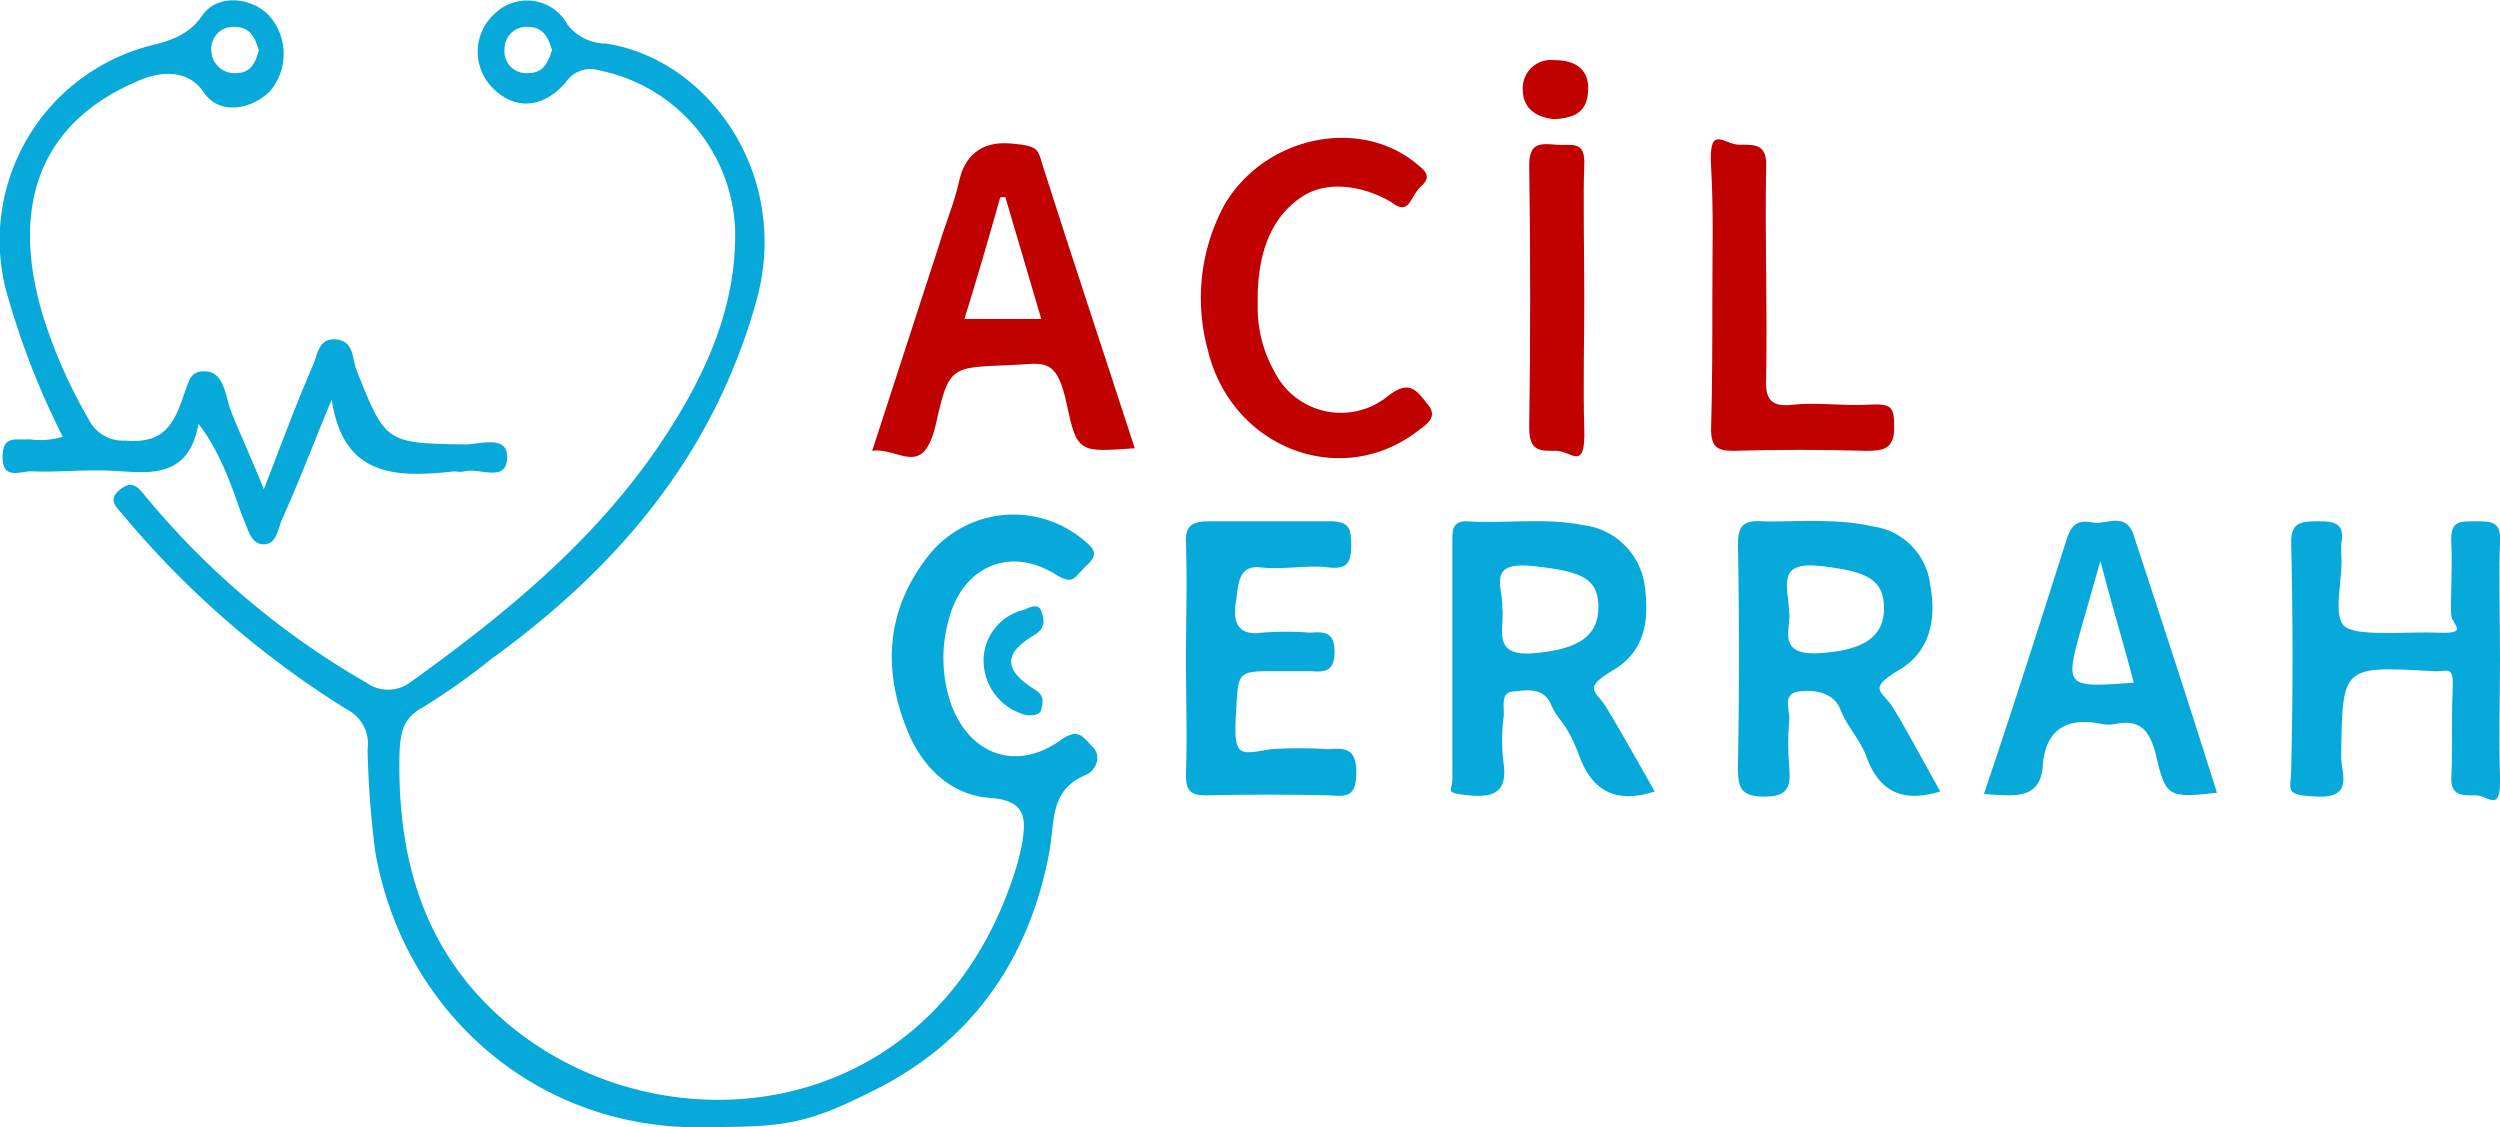 <svg xmlns="http://www.w3.org/2000/svg" viewBox="0 0 195.2 88"><title>acil cerrah logo 200x100</title><g id="Layer_2" data-name="Layer 2"><g id="Layer_1-2" data-name="Layer 1"><path d="M55.5,88c-13.3.5-24-8.8-26.2-21.5a73.6,73.6,0,0,1-.6-8,3,3,0,0,0-1.6-3.1A72.6,72.6,0,0,1,9.6,40.2c-.6-.7-1.2-1.2-.2-2s1.5,0,2,.6A63.2,63.2,0,0,0,28.6,53.3a2.9,2.9,0,0,0,3.4,0c7.8-5.6,15.1-11.6,20.3-19.8,3-4.7,5.2-9.8,5.1-15.5A13.2,13.2,0,0,0,46.8,5.5a2.3,2.3,0,0,0-2.6.9c-1.8,2.1-4,2.2-5.7.5A4,4,0,0,1,38.7,1a3.6,3.6,0,0,1,5.6.9,3.8,3.8,0,0,0,3,1.5c8,1.2,14.6,10.3,11.7,20.3-3.4,12-10.9,20.7-20.7,27.8a52.2,52.2,0,0,1-5.4,3.8c-1.4.8-1.6,1.8-1.7,3.3-.2,7.2,1.3,14,6.4,19.4,11.5,12.2,34.6,11.1,41.5-9.5a19.7,19.7,0,0,0,.7-2.6c.3-1.9.4-3.4-2.5-3.6s-5.1-2.2-6.3-4.9c-2.1-4.9-1.9-9.6,1.4-13.9a8.5,8.5,0,0,1,12-1.5c.7.6,1.6,1.1.5,2.1s-1,1.6-2.4.8c-3.6-2.3-7.3-.7-8.4,3.4a11.1,11.1,0,0,0,.1,6.5c1.4,4.1,5.1,5.5,8.6,3,1.4-1,1.7-.3,2.5.5s.2,1.9-.5,2.2c-2.9,1.2-2.4,3.6-2.9,6.2-1.6,8.3-6.1,14.8-14,18.6C63.1,87.7,61.3,88,55.5,88ZM43.1,3.9c-.3-1-.7-1.8-1.9-1.8a1.7,1.7,0,0,0-1.8,1.7,1.7,1.7,0,0,0,1.9,1.9C42.4,5.7,42.8,4.9,43.1,3.9Z" fill="#07a9db" fill-rule="evenodd"/><path d="M25.9,31.2c-1.3,3.1-2.5,6.3-3.9,9.4-.3.7-.4,1.9-1.4,1.9s-1.2-1.1-1.6-2-1.5-4.9-3.5-7.4c-.7,3.9-3.3,3.9-6,3.7s-4.8.1-7.1,0c-.8,0-2.2.7-2.2-1.1s1.1-1.3,2.1-1.4a6,6,0,0,0,2.6-.2A61.5,61.5,0,0,1,.4,22.4,15.7,15.7,0,0,1,11.6,3.6c1.6-.4,3.1-.8,4.2-2.4s3.6-1.5,5.1-.1a4.5,4.5,0,0,1,.2,6c-1.5,1.5-4,1.9-5.2.1s-3.4-1.7-5.3-.8C3.2,9.6.7,16,3.4,24.8a39.6,39.6,0,0,0,3.5,7.9,3,3,0,0,0,2.9,1.7c2.3.2,3.4-.6,4.2-2.6s.7-2.9,2.1-2.8,1.5,1.9,1.9,3,1.6,3.7,2.6,6.2c1.4-3.6,2.5-6.6,3.8-9.6.4-.8.4-2.2,1.8-2.1s1.3,1.4,1.6,2.3c2.3,5.8,2.3,5.8,8.5,5.9,1.2,0,3.4-.8,3.3,1.1s-2.2.7-3.3,1a2.1,2.1,0,0,1-.8,0C31,37.3,26.8,37.3,25.9,31.2ZM20.2,3.9c-.3-1-.7-1.8-1.9-1.8a1.7,1.7,0,0,0-1.8,1.8,1.8,1.8,0,0,0,2,1.8C19.6,5.7,20,4.8,20.2,3.9Z" fill="#07a9db" fill-rule="evenodd"/><path d="M88.6,35c-4.3.3-4.5.4-5.3-3.4s-1.8-3.2-4.3-3.1c-4.7.2-4.9,0-5.9,4.5s-2.9,1.9-5,2.2l5.2-16c.5-1.7,1.2-3.3,1.6-5.1s1.6-3.1,4-2.9,2.1.5,2.6,2C83.8,20.4,86.2,27.6,88.6,35ZM81.3,24.9l-2.8-9.5h-.4c-.9,3.2-1.8,6.3-2.8,9.5Z" fill="#c10000" fill-rule="evenodd"/><path d="M129.2,61.8c-3.1,1-4.9-.1-5.9-2.8s-1.6-2.6-2.2-4-2-1.1-3-1-.6,1.3-.7,2a14.5,14.5,0,0,0,0,3.6c.3,2.2-.7,2.7-2.7,2.5s-1.3-.3-1.3-1.3V42c0-.7.1-1.3,1.1-1.3,3,.2,6.1-.3,9.1.3a5.5,5.5,0,0,1,4.8,4.6c.4,2.7.1,5.2-2.4,6.7s-1.4,1.6-.6,2.9S127.9,59.5,129.2,61.8ZM117.3,47.5c.2,1.6-.9,3.8,2.5,3.5s5-1.3,5-3.6-1.4-2.8-5.1-3.2S117.4,45.9,117.3,47.5Z" fill="#07a9db" fill-rule="evenodd"/><path d="M151.5,61.8c-3,.9-4.8,0-5.8-2.8-.5-1.3-1.5-2.3-2-3.6s-2-1.6-3.3-1.4-.6,1.5-.7,2.3a20.4,20.4,0,0,0,0,3.5c.1,1.4.1,2.4-1.9,2.4s-2.1-.8-2.1-2.4c.1-5.8.1-11.5,0-17.3,0-1.4.4-1.9,1.9-1.8s5.7-.3,8.6.4a5.2,5.2,0,0,1,4.5,4.5c.5,2.6.1,5.2-2.4,6.7s-1.4,1.6-.6,2.8S150.2,59.5,151.5,61.8Zm-11.8-14c.2,1.1-1.1,3.4,2.3,3.2s5.1-1.2,5.1-3.5-1.4-2.9-4.9-3.3S139.6,45.7,139.7,47.8Z" fill="#07a9db" fill-rule="evenodd"/><path d="M195.2,51.5c0,3.1-.1,6.1,0,9.1s-.9,1.5-1.9,1.5-2,.1-1.9-1.5,0-4.4.1-6.6-.3-1.5-1.6-1.6c-7.1-.4-7-.4-7.1,6.7,0,1.2,1,3.2-1.8,3.1s-2.1-.5-2.1-2.2q.2-8.7,0-17.4c-.1-1.8.7-1.9,2.1-1.9s2.1.2,1.8,1.8v.7c.2,2-.8,5.1.4,5.8s4.8.3,7.2.4,1.1-.6,1-1.3.1-3.8,0-5.6.5-1.8,1.9-1.8,2,.1,1.9,1.7S195.2,48.5,195.2,51.5Z" fill="#07a9db" fill-rule="evenodd"/><path d="M98.2,24a10.1,10.1,0,0,0,1.3,5,5.8,5.8,0,0,0,8.9,1.9c1.7-1.3,2.2-.4,3.1.7s-.4,1.7-1,2.2c-6,4.4-14.4,1.1-16.2-6.5A15.3,15.3,0,0,1,95.6,16c3.1-5.3,10.4-6.9,14.9-3.3.6.5,1.4,1,.5,1.8s-.9,2.3-2.2,1.4-4.7-2.2-7.2-.5-3.3,4.5-3.4,7.5Z" fill="#c10000" fill-rule="evenodd"/><path d="M92.6,51.4c0-3,.1-5.9,0-8.9-.1-1.5.5-1.8,1.9-1.8h9.3c1.5,0,1.7.5,1.7,1.8s-.2,2-1.8,1.8-3.5.2-5.3,0-1.7,1.5-1.9,2.7-.1,2.7,2,2.4a24.1,24.1,0,0,1,3.8,0c1.2-.1,1.9,0,1.9,1.5s-.7,1.6-1.9,1.5H99.8c-3.3,0-3.1,0-3.3,3.4s.3,3.1,2.7,2.7a33.8,33.8,0,0,1,4.5,0c1.3-.1,2.2-.1,2.2,1.8s-.7,1.9-2.1,1.8q-4.8-.1-9.6,0c-1.2,0-1.6-.3-1.6-1.6C92.7,57.5,92.6,54.4,92.6,51.4Z" fill="#07a9db" fill-rule="evenodd"/><path d="M154.9,62c2.3-6.8,4.4-13.4,6.5-20,.4-1.2,1-1.4,2-1.2s2.6-.9,3.2,1c2.2,6.7,4.4,13.4,6.5,20.1-3.8.4-4,.4-4.8-3.1-.5-1.8-1.2-2.6-3-2.3a2.8,2.8,0,0,1-1.3,0c-2.7-.5-4.3.5-4.5,3.3S157,62.1,154.9,62Zm11.7-8.7c-.8-3.1-1.7-6-2.6-9.5l-1.4,4.9C161.2,53.7,161.2,53.7,166.6,53.3Z" fill="#07a9db" fill-rule="evenodd"/><path d="M133.7,23.1c0-3.4.1-6.7-.1-10.1s1-1.7,2.2-1.7,2.2-.1,2.1,1.8c-.1,5.5.1,10.9,0,16.4-.1,1.7.4,2.3,2.1,2.1s3.9.1,5.8,0,2.1.1,2.1,1.8-.9,1.8-2.2,1.8c-3.4-.1-6.9-.1-10.4,0-1.2,0-1.7-.3-1.7-1.7C133.7,30.1,133.7,26.6,133.7,23.1Z" fill="#c10000" fill-rule="evenodd"/><path d="M123.7,23.3c0,3.4-.1,6.8,0,10.2s-1,1.7-2.2,1.7-2.1.1-2.1-1.8c.1-6.8.1-13.7,0-20.5,0-1.8.9-1.7,2.1-1.6s2.3-.4,2.2,1.6S123.7,19.9,123.7,23.3Z" fill="#c10000" fill-rule="evenodd"/><path d="M76.8,51.4A4.1,4.1,0,0,1,80,47.6c.4-.2,1.1-.5,1.3.1s.4,1.2-.4,1.8c-2.6,1.5-2.6,2.8,0,4.4.7.5.5,1,.4,1.5s-.9.5-1.3.4A4.4,4.4,0,0,1,76.8,51.4Z" fill="#07a9db" fill-rule="evenodd"/><path d="M121.4,9.3c-1.4-.1-2.5-.8-2.5-2.3a2.2,2.2,0,0,1,2.5-2.3c1.6,0,2.7.7,2.6,2.4S122.9,9.2,121.4,9.3Z" fill="#c10000" fill-rule="evenodd"/></g></g></svg>